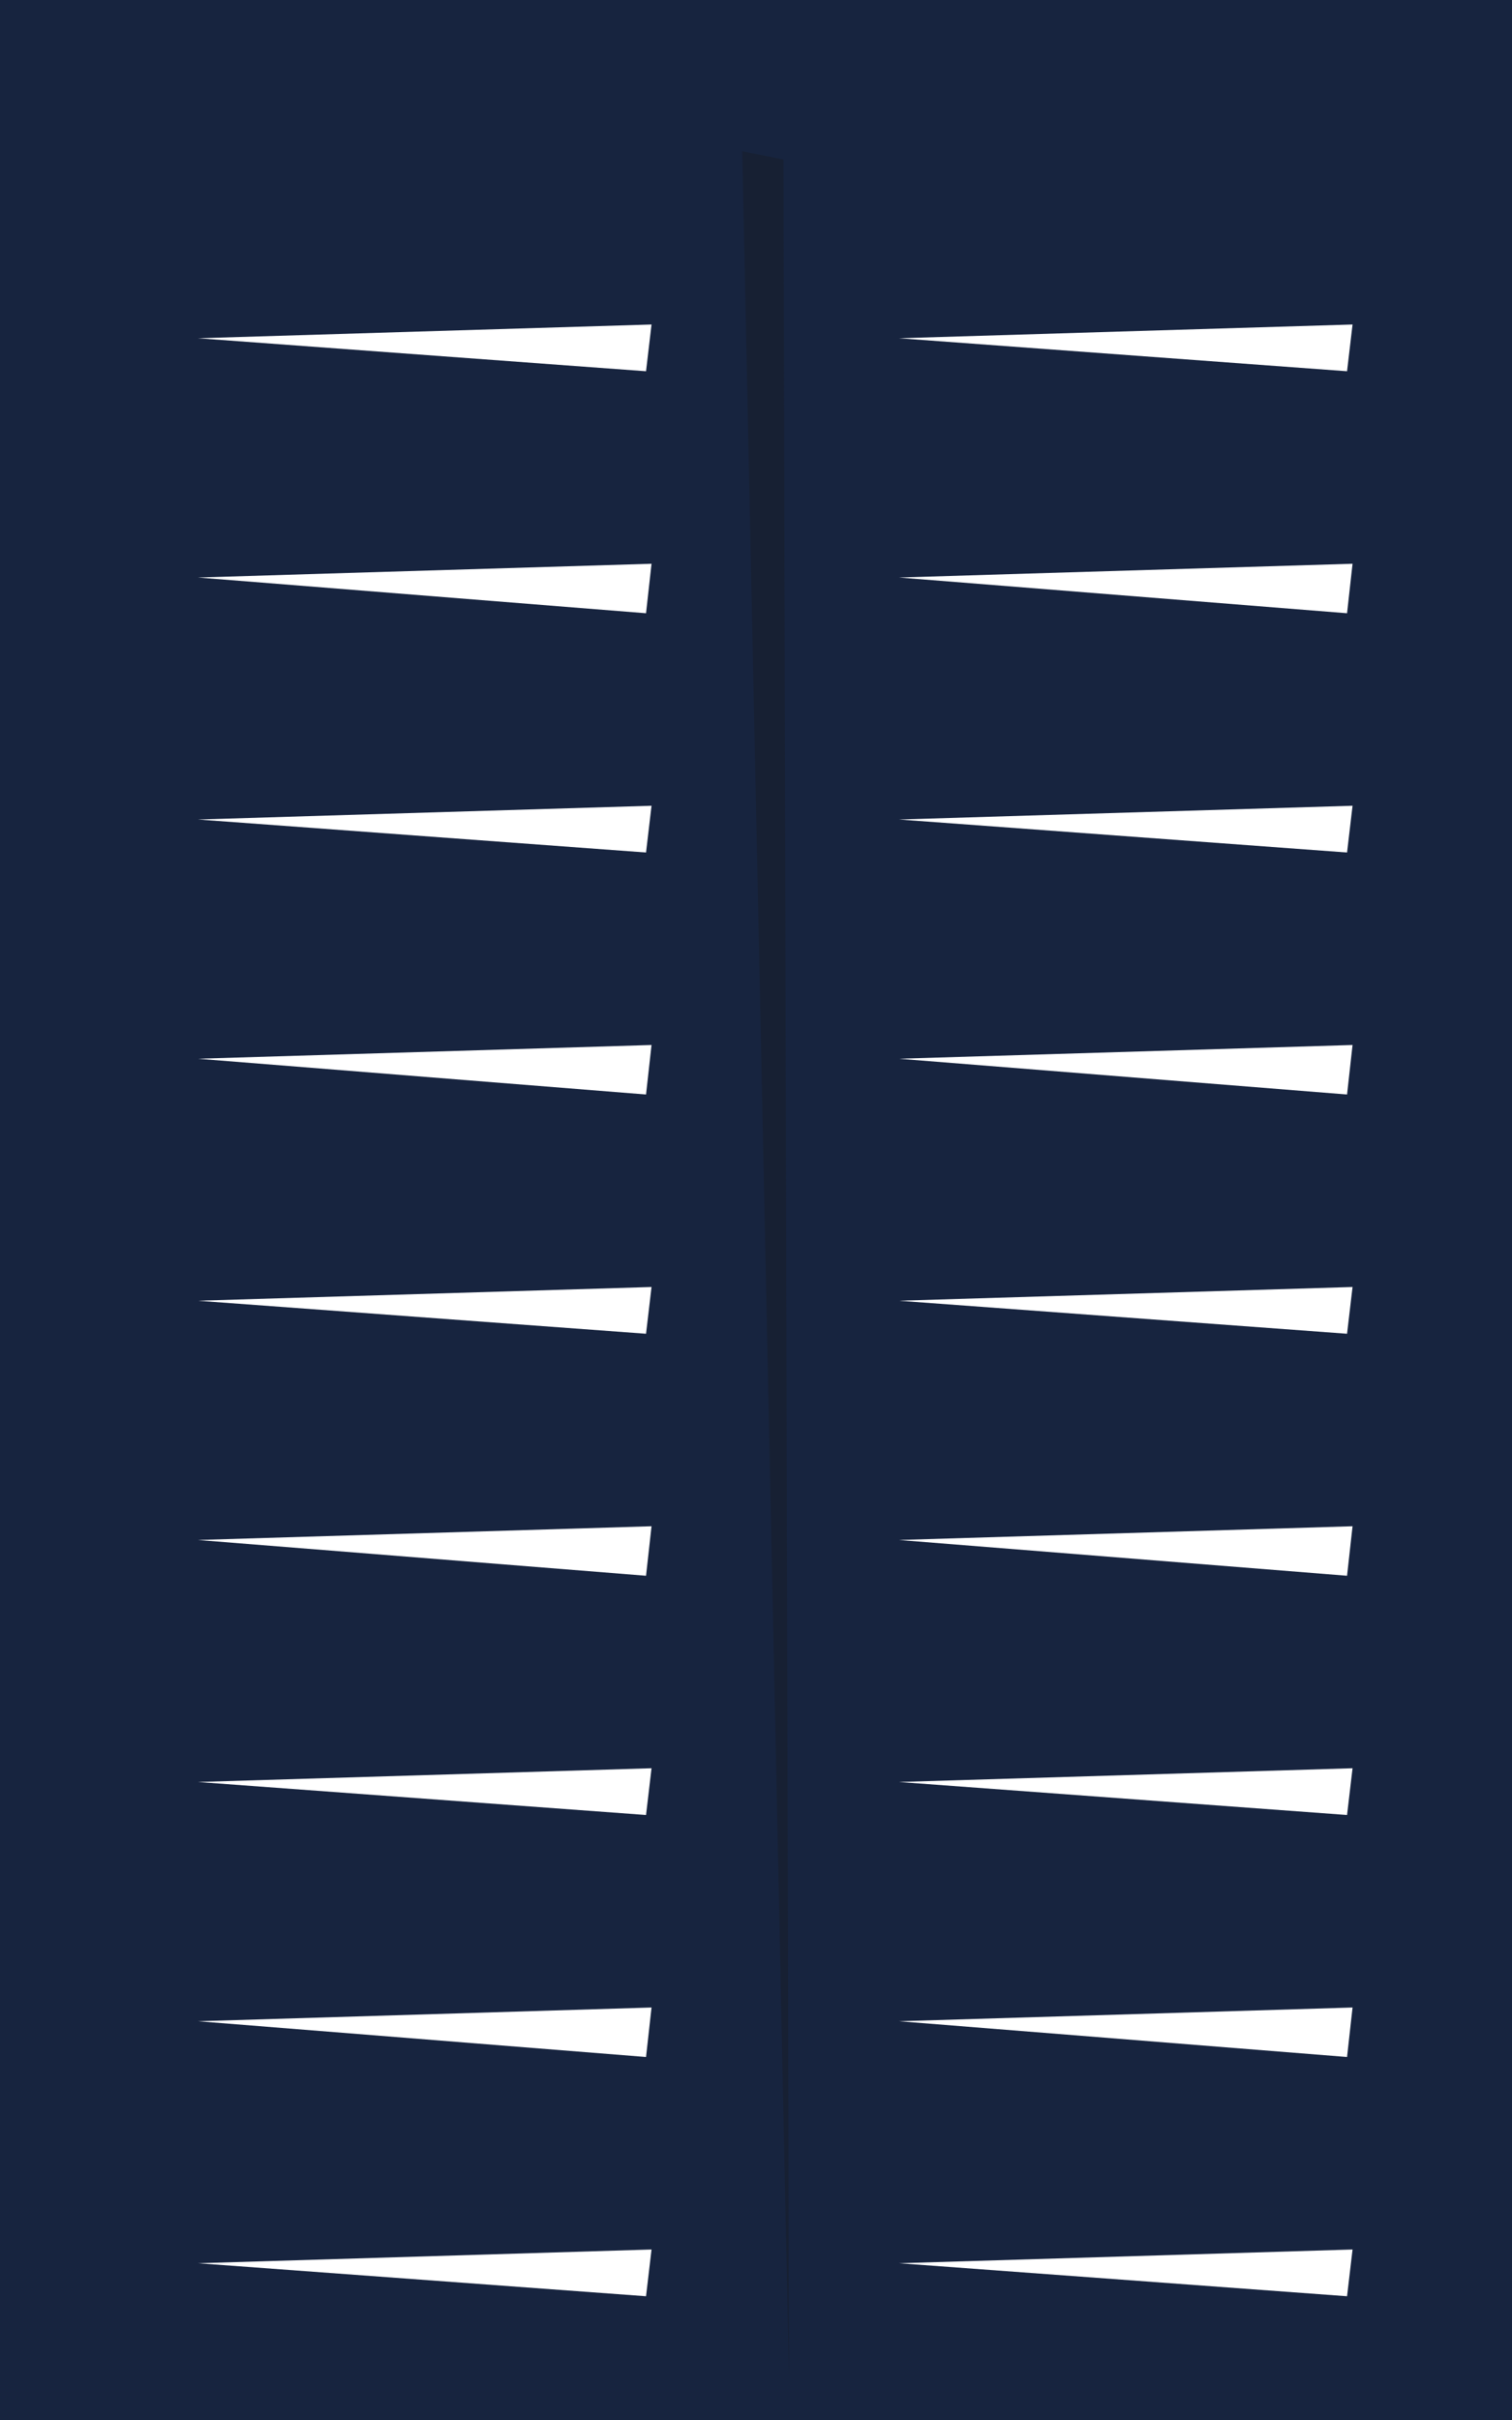 <?xml version="1.0" encoding="UTF-8" standalone="no"?>
<svg xmlns:xlink="http://www.w3.org/1999/xlink" height="44.0px" width="27.5px" xmlns="http://www.w3.org/2000/svg">
  <rect width="100%" height="100%" fill="#808080" stroke="none"/>
  <g transform="matrix(1.0, 0.0, 0.0, 1.0, 0.0, 0.0)">
    <path d="M27.5 0.0 L27.5 44.0 0.0 44.0 0.0 0.0 27.5 0.0" fill="#17243f" fill-rule="evenodd" stroke="none"/>
    <path d="M13.5 2.75 L14.25 2.9 14.35 43.25 13.5 2.75" fill="#172033" fill-rule="evenodd" stroke="none"/>
    <path d="M16.35 6.15 L24.6 5.9 24.5 6.75 16.35 6.15" fill="#ffffff" fill-rule="evenodd" stroke="none"/>
    <path d="M16.35 10.5 L24.6 10.25 24.5 11.15 16.35 10.5" fill="#ffffff" fill-rule="evenodd" stroke="none"/>
    <path d="M16.35 14.9 L24.6 14.65 24.5 15.5 16.35 14.9" fill="#ffffff" fill-rule="evenodd" stroke="none"/>
    <path d="M16.35 19.25 L24.6 19.0 24.5 19.9 16.35 19.25" fill="#ffffff" fill-rule="evenodd" stroke="none"/>
    <path d="M16.35 23.65 L24.6 23.4 24.5 24.25 16.35 23.65" fill="#ffffff" fill-rule="evenodd" stroke="none"/>
    <path d="M16.35 28.0 L24.6 27.75 24.5 28.65 16.35 28.0" fill="#ffffff" fill-rule="evenodd" stroke="none"/>
    <path d="M16.35 32.4 L24.6 32.15 24.5 33.0 16.35 32.4" fill="#ffffff" fill-rule="evenodd" stroke="none"/>
    <path d="M16.35 36.75 L24.6 36.5 24.5 37.4 16.35 36.75" fill="#ffffff" fill-rule="evenodd" stroke="none"/>
    <path d="M16.35 41.15 L24.6 40.9 24.5 41.75 16.35 41.15" fill="#ffffff" fill-rule="evenodd" stroke="none"/>
    <path d="M11.75 6.75 L3.6 6.15 11.85 5.9 11.75 6.75" fill="#ffffff" fill-rule="evenodd" stroke="none"/>
    <path d="M11.75 11.15 L3.6 10.5 11.85 10.25 11.75 11.15" fill="#ffffff" fill-rule="evenodd" stroke="none"/>
    <path d="M11.75 15.5 L3.6 14.9 11.85 14.65 11.75 15.5" fill="#ffffff" fill-rule="evenodd" stroke="none"/>
    <path d="M11.75 19.9 L3.6 19.25 11.85 19.0 11.75 19.9" fill="#ffffff" fill-rule="evenodd" stroke="none"/>
    <path d="M11.75 24.25 L3.6 23.65 11.85 23.4 11.75 24.25" fill="#ffffff" fill-rule="evenodd" stroke="none"/>
    <path d="M11.75 28.65 L3.6 28.0 11.85 27.75 11.75 28.65" fill="#ffffff" fill-rule="evenodd" stroke="none"/>
    <path d="M11.75 33.0 L3.6 32.4 11.85 32.15 11.75 33.0" fill="#ffffff" fill-rule="evenodd" stroke="none"/>
    <path d="M11.75 37.4 L3.6 36.75 11.85 36.5 11.75 37.4" fill="#ffffff" fill-rule="evenodd" stroke="none"/>
    <path d="M11.75 41.75 L3.6 41.15 11.85 40.9 11.75 41.75" fill="#ffffff" fill-rule="evenodd" stroke="none"/>
  </g>
</svg>
